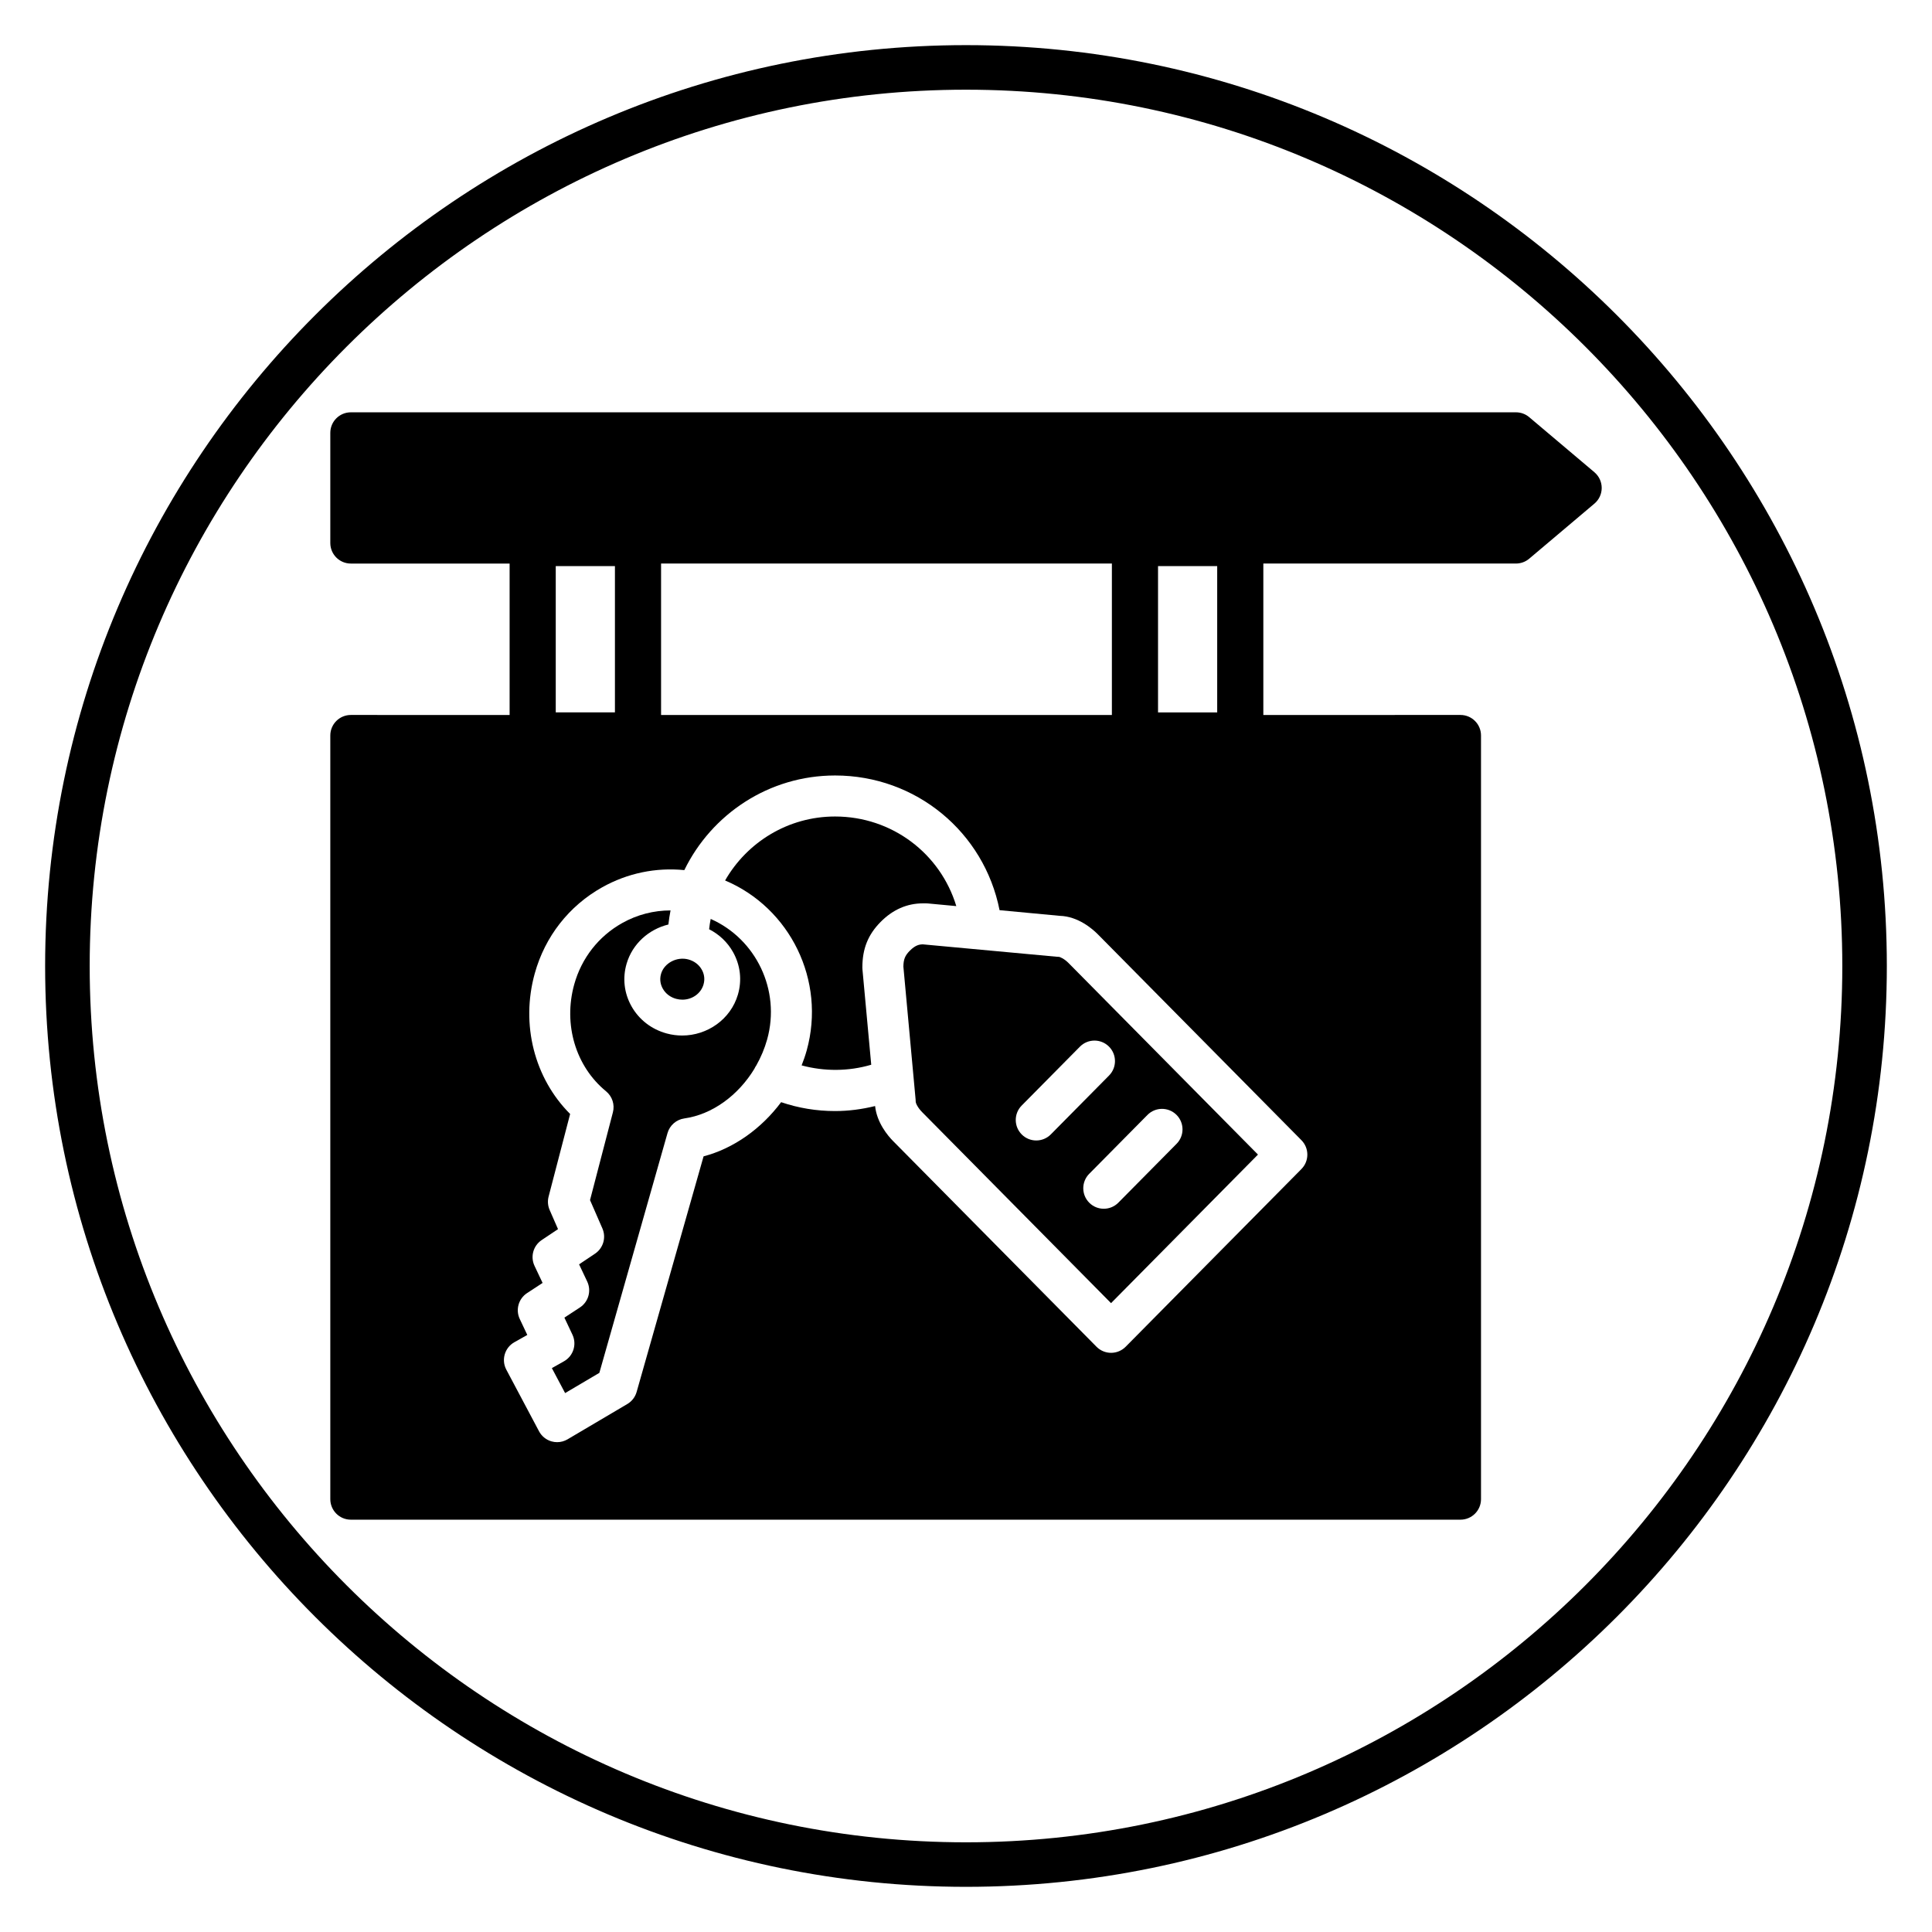 <?xml version="1.0" encoding="UTF-8"?>
<!-- Uploaded to: SVG Repo, www.svgrepo.com, Generator: SVG Repo Mixer Tools -->
<svg fill="#000000" width="800px" height="800px" version="1.1" viewBox="144 144 512 512" xmlns="http://www.w3.org/2000/svg">
 <g>
  <path d="m400 644.03c-134.56 0-244.04-109.47-244.04-244.03 0-134.56 109.47-244.04 244.04-244.04 134.56 0 244.03 109.47 244.03 244.03 0 134.56-109.47 244.04-244.03 244.04zm0-476.26c-128.05 0-232.23 104.18-232.23 232.23s104.18 232.23 232.23 232.23 232.23-104.18 232.23-232.23c-0.004-128.05-104.18-232.23-232.23-232.23z"/>
  <path d="m566.54 269.15-17.289-14.602c-0.98-0.832-2.219-1.281-3.508-1.281h-308.77c-3 0-5.438 2.434-5.438 5.438v29.203c0 3 2.434 5.438 5.438 5.438h42.078v40.133l-42.078-0.008c-3 0-5.438 2.434-5.438 5.438v202.38c0 3 2.434 5.438 5.438 5.438h294.07c3 0 5.438-2.434 5.438-5.438v-202.38c0-3-2.434-5.438-5.438-5.438l-52.246 0.004v-40.133h66.945c1.281 0 2.527-0.453 3.508-1.281l17.289-14.602c1.223-1.031 1.93-2.551 1.93-4.152 0-1.605-0.707-3.121-1.93-4.156zm-275.26 24.867h15.684v38.773h-15.684zm27.91-0.676h119.47v40.133h-119.47zm147.38 39.453h-15.68v-38.773h15.68zm22.324 121.01-46.582 47.098c-1.023 1.031-2.414 1.613-3.863 1.613-1.453 0-2.844-0.582-3.863-1.613l-53.934-54.539c-1.34-1.352-4.269-4.816-4.742-9.25-3.453 0.848-6.988 1.328-10.605 1.328-4.926 0-9.711-0.793-14.297-2.352-5.258 7.035-12.574 12.262-20.551 14.355l-17.746 62.445c-0.383 1.344-1.262 2.484-2.465 3.191l-15.84 9.355c-0.848 0.5-1.797 0.754-2.762 0.754-0.492 0-0.988-0.066-1.473-0.203-1.43-0.402-2.629-1.375-3.324-2.684l-8.664-16.32c-1.383-2.602-0.438-5.832 2.133-7.281l3.422-1.93-1.996-4.223c-1.156-2.453-0.332-5.379 1.938-6.867l4.113-2.691-2.137-4.519c-1.148-2.434-0.348-5.34 1.891-6.836l4.332-2.902-2.215-5.07c-0.488-1.117-0.586-2.367-0.281-3.547l5.707-21.898c-9.461-9.465-13.137-23.703-9.371-37.25 2.719-9.781 9.059-17.887 17.848-22.816 6.727-3.773 14.277-5.309 21.785-4.562 7.223-14.816 22.391-25.078 39.953-25.078 21.508 0 39.504 15.059 43.59 35.695l15.957 1.5c4.852 0.133 8.668 3.465 10.105 4.914l53.93 54.539c2.098 2.117 2.098 5.527 0.008 7.644z"/>
  <path d="m389.41 383.4c0.168 0 0.34 0.008 0.508 0.023l7.512 0.703c-4.203-13.91-17.02-23.746-32.129-23.746-12.469 0-23.348 6.84-29.145 16.957 17.195 7.238 26.781 26.496 21.625 45.051-0.375 1.348-0.836 2.656-1.344 3.949 6.027 1.633 12.457 1.598 18.449-0.172l-2.328-25.266c-0.016-0.164-0.023-0.332-0.023-0.496 0-4.973 1.492-8.699 4.836-12.082 3.227-3.262 7.004-4.922 11.219-4.922z"/>
  <path d="m319.19 402.06c-0.496 1.699-0.027 3.082 0.457 3.941 0.742 1.328 2.004 2.285 3.547 2.703 0.551 0.148 1.102 0.219 1.645 0.219 2.555 0 4.887-1.582 5.598-4.012 0.496-1.699 0.027-3.082-0.457-3.941-0.742-1.328-2.004-2.285-3.547-2.703-3.039-0.824-6.402 0.926-7.242 3.793z"/>
  <path d="m332.34 387.53c-0.176 0.898-0.316 1.805-0.418 2.727 2.664 1.355 4.867 3.43 6.344 6.062 1.945 3.465 2.402 7.465 1.285 11.266-1.918 6.543-8.094 10.84-14.773 10.84-1.348 0-2.715-0.172-4.07-0.539-4.035-1.09-7.359-3.656-9.367-7.231-1.945-3.465-2.402-7.465-1.285-11.266 1.555-5.305 5.918-9.129 11.074-10.387 0.141-1.258 0.328-2.504 0.57-3.731-4.445 0-8.836 1.117-12.824 3.356-6.246 3.508-10.758 9.281-12.699 16.25-2.945 10.602 0.367 21.715 8.434 28.328 1.641 1.348 2.352 3.523 1.816 5.574l-6.062 23.258 3.277 7.512c1.055 2.41 0.227 5.227-1.957 6.691l-4.219 2.824 2.156 4.562c1.156 2.453 0.332 5.383-1.938 6.867l-4.113 2.691 2.133 4.519c1.215 2.578 0.234 5.656-2.246 7.055l-3.207 1.805 3.512 6.617 9.074-5.356 18.059-63.531c0.586-2.07 2.344-3.598 4.473-3.898 7.383-1.039 14.293-6.113 18.574-13.184 0.012-0.031 0.02-0.062 0.031-0.09 0.125-0.273 0.289-0.52 0.449-0.758 1.211-2.148 2.199-4.461 2.879-6.891 3.648-13.09-2.981-26.66-14.961-31.945z"/>
  <path d="m424.55 397.57c-0.168 0-0.34-0.008-0.508-0.023l-35.449-3.281c-0.945 0-2.019 0.203-3.492 1.691-1.254 1.266-1.668 2.273-1.695 4.211l3.242 35.266c0.016 0.164 0.023 0.332 0.023 0.496 0 0.434 0.539 1.617 1.695 2.789l50.07 50.629 38.938-39.371-50.152-50.715c-1.18-1.195-2.324-1.691-2.672-1.691zm31.215 41.863c2.133 2.109 2.152 5.551 0.043 7.684l-15.434 15.602c-1.062 1.074-2.465 1.613-3.863 1.613-1.383 0-2.762-0.523-3.82-1.57-2.133-2.109-2.152-5.551-0.043-7.684l15.434-15.602c2.102-2.133 5.543-2.156 7.684-0.043zm-17.898-18.094c2.133 2.109 2.152 5.551 0.043 7.684l-15.43 15.602c-1.062 1.074-2.465 1.613-3.863 1.613-1.383 0-2.762-0.523-3.82-1.57-2.133-2.109-2.152-5.551-0.043-7.684l15.43-15.602c2.102-2.137 5.551-2.156 7.684-0.043z"/>
 </g>
</svg>